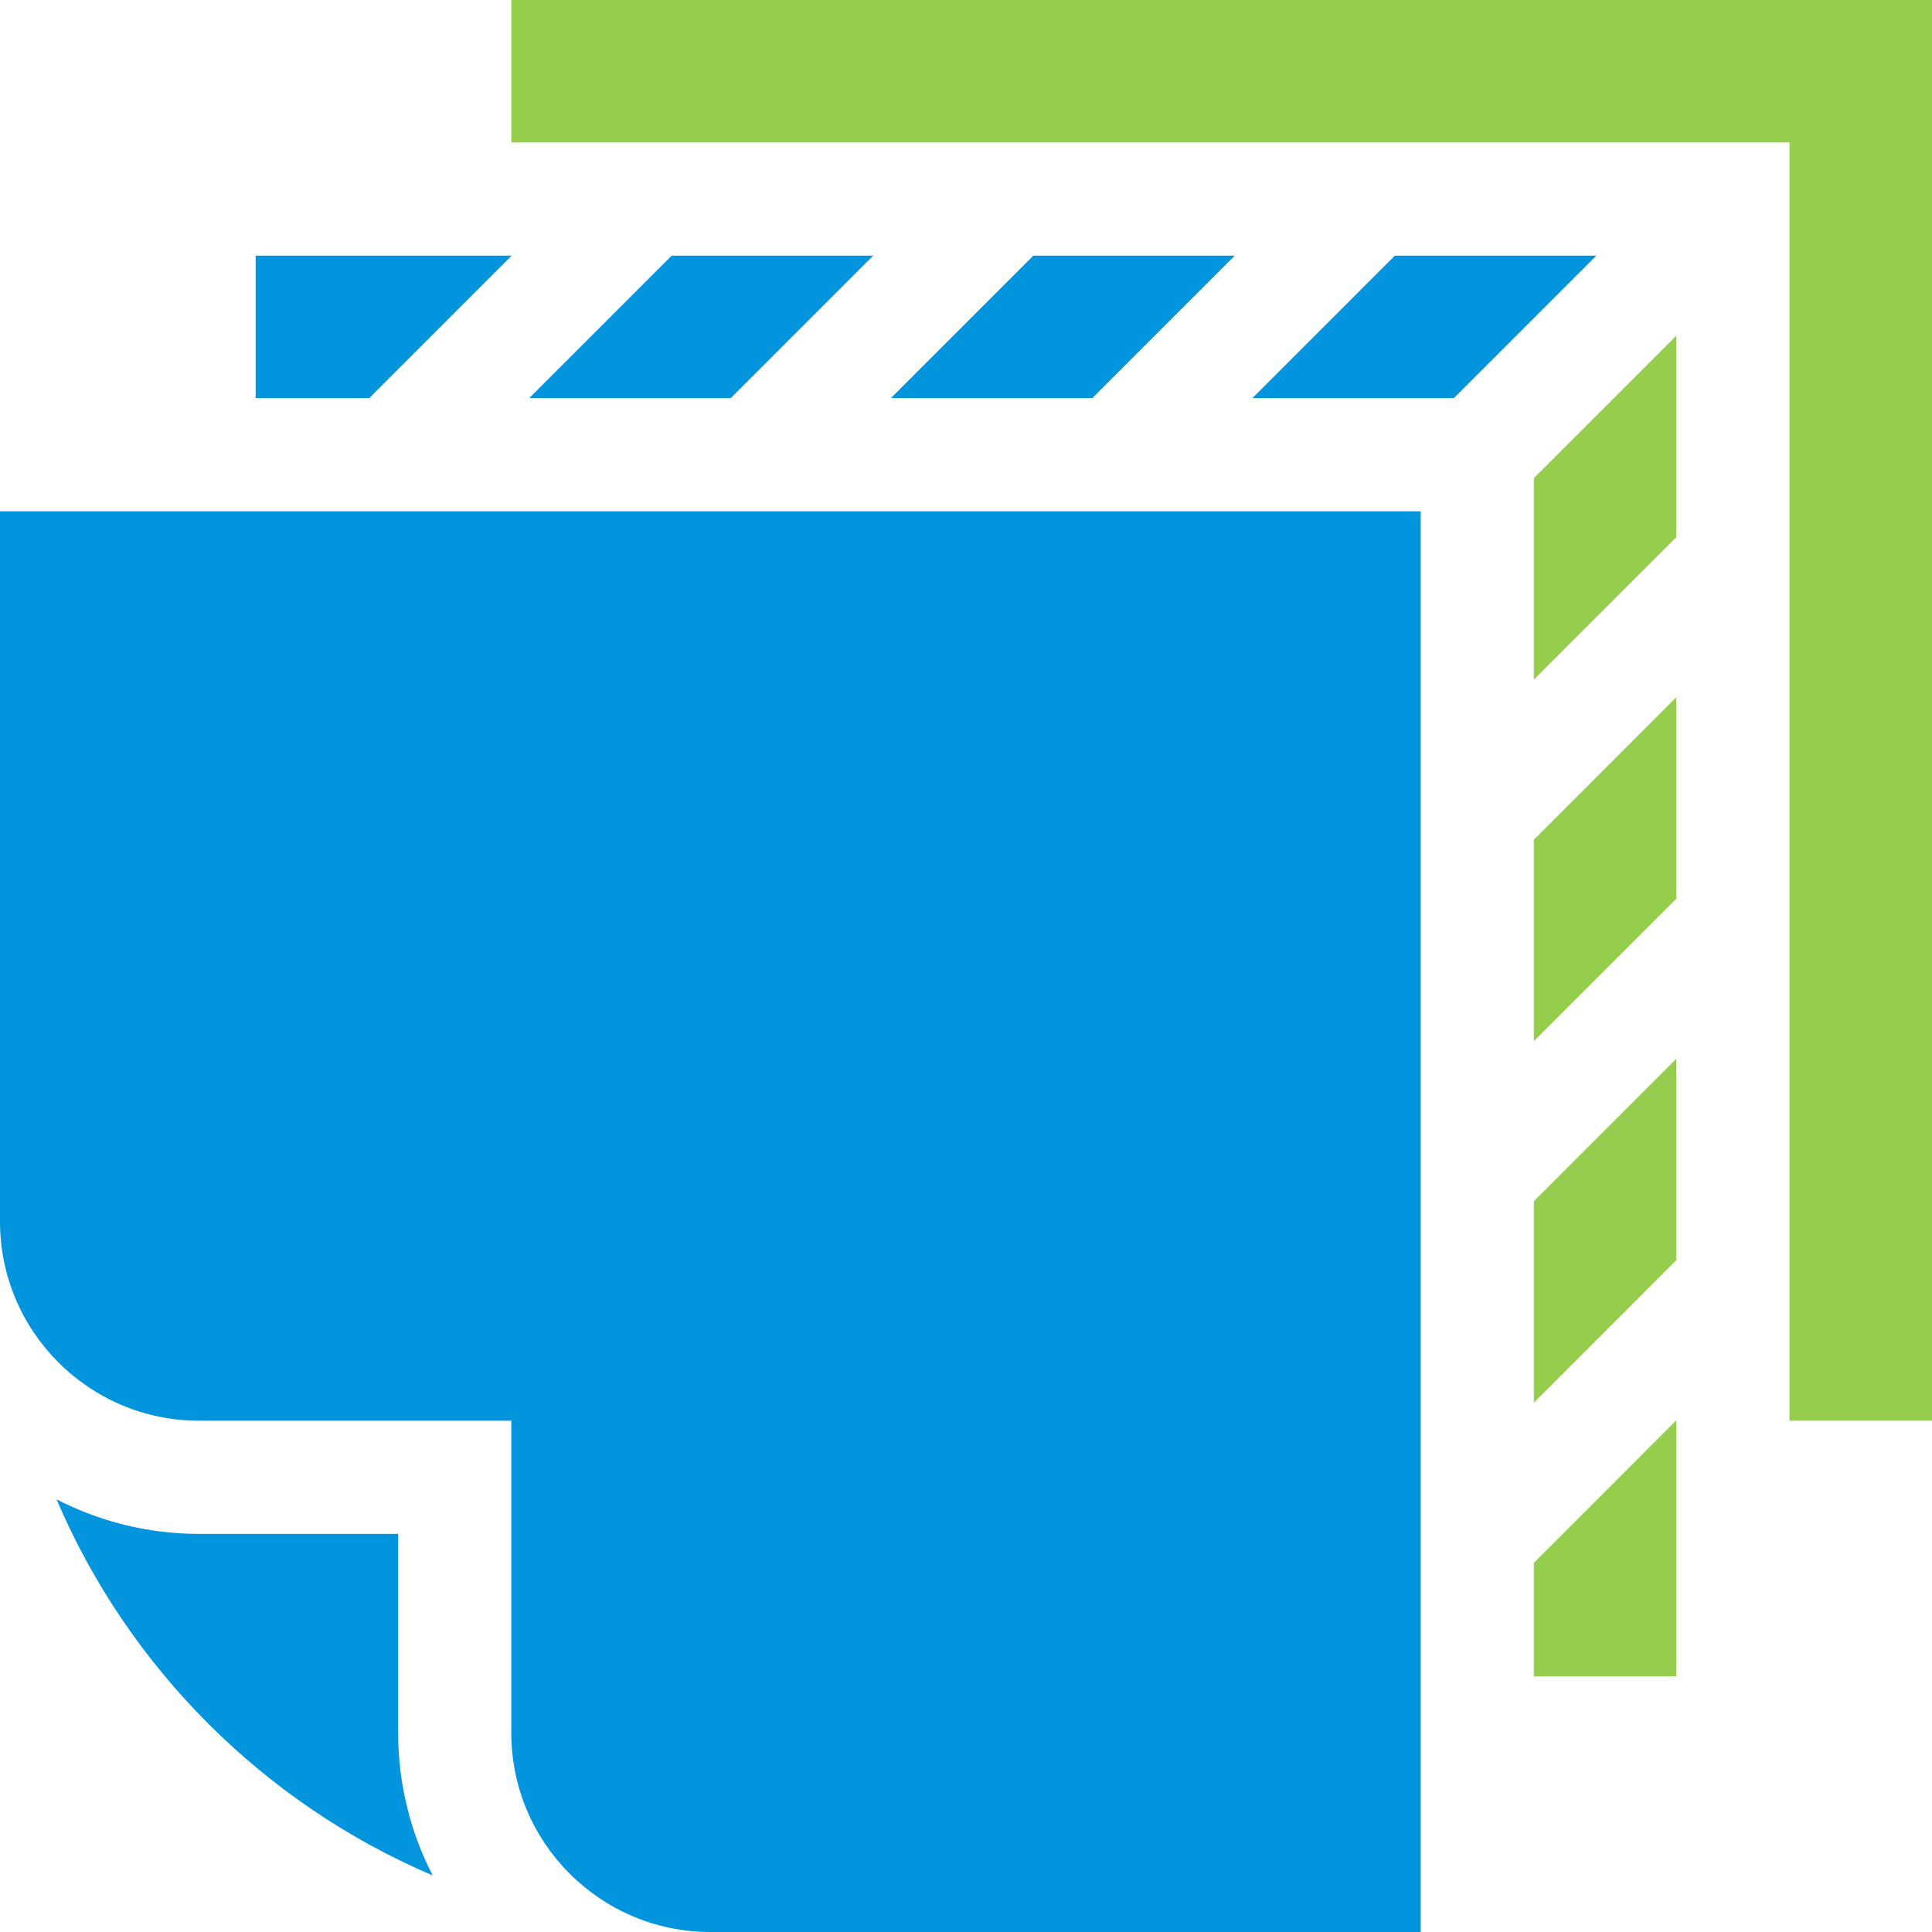<svg width="34" height="34" viewBox="0 0 34 34" fill="none" xmlns="http://www.w3.org/2000/svg">
<g clip-path="url(#clip0_45_2466)">
<path d="M26.993 11.961L29.5 9.453V5.908L26.993 8.415V11.961Z" fill="#94CE4C"/>
<path d="M28.093 4.499H24.547L22.04 7.006H25.586L28.093 4.499Z" fill="#0394DE"/>
<path d="M26.993 24.686L29.5 22.178V18.633L26.993 21.14V24.686Z" fill="#94CE4C"/>
<path d="M12.86 7.006L15.367 4.499H11.821L9.314 7.006H12.86Z" fill="#0394DE"/>
<path d="M21.73 4.499H18.185L15.678 7.006H19.223L21.73 4.499Z" fill="#0394DE"/>
<path d="M26.993 18.323L29.5 15.816V12.27L26.993 14.778V18.323Z" fill="#94CE4C"/>
<path d="M25.002 8.998H0V21.499V21.499C0 23.431 1.571 25.002 3.502 25.002H8.998V30.497C8.998 32.429 10.569 34 12.501 34H25.002V8.998H25.002Z" fill="#0394DE"/>
<path d="M3.503 26.994C2.6 26.994 1.747 26.773 0.995 26.386C2.261 29.356 4.645 31.739 7.615 33.005C7.227 32.253 7.007 31.401 7.007 30.497V26.994H3.503Z" fill="#0394DE"/>
<path d="M29.5 24.995L26.993 27.503V29.501H29.5V24.995Z" fill="#94CE4C"/>
<path d="M34 25.002V0H8.998V2.507H31.492V25.002H34Z" fill="#94CE4C"/>
<path d="M6.498 7.006L9.005 4.499H4.499V7.006H6.498Z" fill="#0394DE"/>
</g>
<defs>
<clipPath id="clip0_45_2466">
<rect width="34" height="34" fill="white"/>
</clipPath>
</defs>
</svg>
